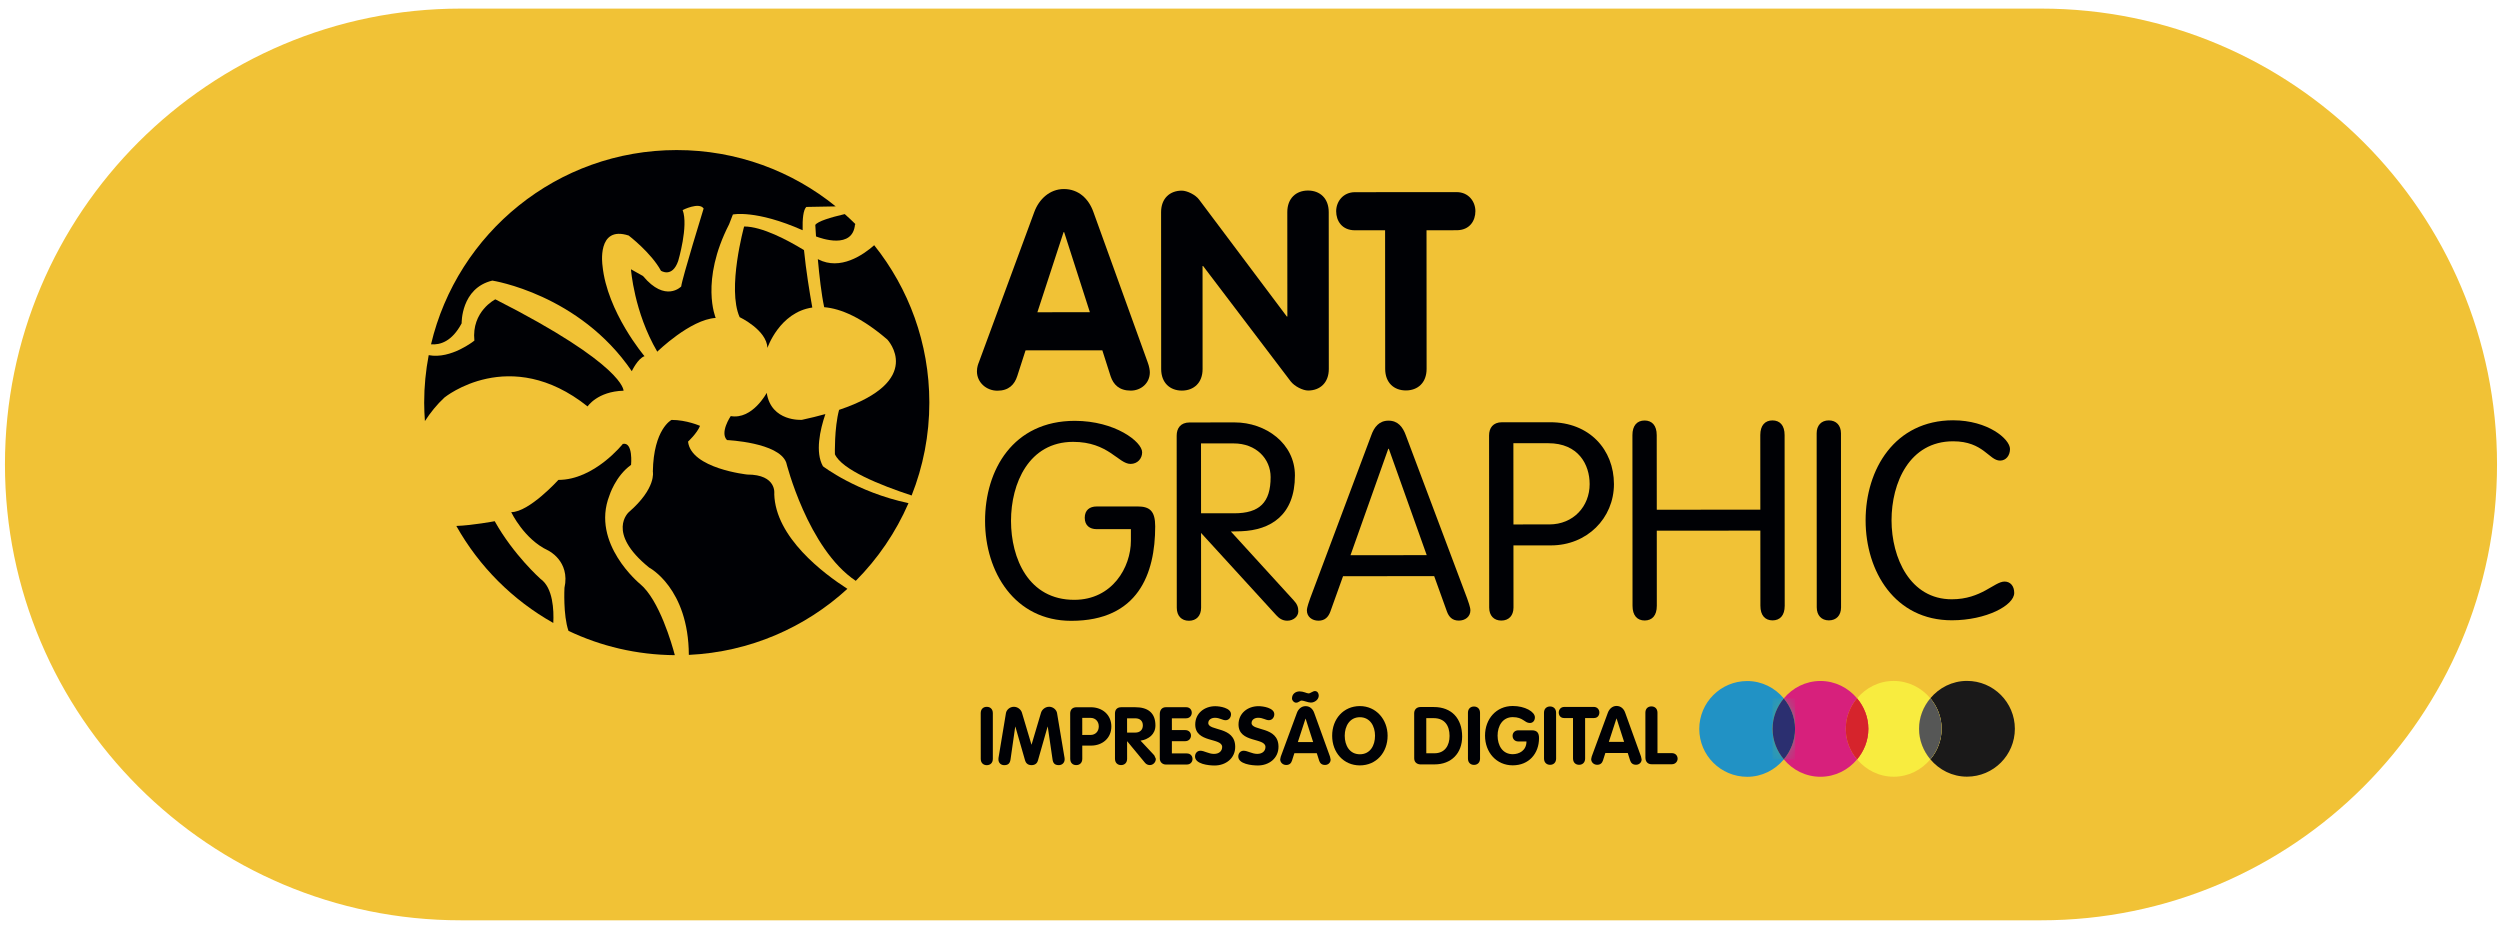 <?xml version="1.0" encoding="UTF-8"?>
<svg width="164px" height="61px" viewBox="0 0 164 61" version="1.1" xmlns="http://www.w3.org/2000/svg" xmlns:xlink="http://www.w3.org/1999/xlink">
    <title>Group 6</title>
    <defs>
        <path d="M0.739,4 L0.739,4 C0.285,3.456 0.001,2.764 0,1.999 C-0.001,1.236 0.283,0.544 0.736,0 C1.189,0.544 1.474,1.235 1.475,1.999 C1.475,2.764 1.191,3.455 0.739,4 L0.739,4 Z" id="path-1"></path>
    </defs>
    <g id="Page-1" stroke="none" stroke-width="1" fill="none" fill-rule="evenodd">
        <g id="Final_Assinatura_Grupo100_V2" transform="translate(-657, -142)">
            <g id="Group-6" transform="translate(657.325, 142.564)">
                <path d="M29.904,59.808 L133.576,59.808 C150.092,59.808 163.48,46.419 163.48,29.904 C163.48,13.389 150.092,0 133.576,0 L29.904,0 C13.389,0 0,13.389 0,29.904 C0,46.419 13.389,59.808 29.904,59.808" id="Fill-111" fill="#F1C236"></path>
                <path d="M50.466,31.843 C50.466,31.843 50.661,30.565 48.696,30.566 C48.696,30.566 45.009,30.175 44.811,28.406 C44.811,28.406 45.4,27.863 45.597,27.373 C45.597,27.373 44.711,26.981 43.728,26.982 C43.728,26.982 42.549,27.571 42.502,30.373 C42.502,30.373 42.747,31.455 40.929,33.029 C40.929,33.029 39.405,34.357 42.258,36.668 C42.258,36.668 44.841,38.013 44.863,42.397 C48.868,42.207 52.498,40.601 55.264,38.063 C53.702,37.061 50.542,34.69 50.466,31.843" id="Fill-112" fill="#000105"></path>
                <path d="M53.66,30.023 C53.144,29.103 53.463,27.652 53.819,26.599 C53.353,26.73 52.842,26.855 52.283,26.977 C52.283,26.977 50.267,27.125 49.972,25.206 C49.972,25.206 49.038,26.977 47.611,26.732 C47.611,26.732 46.874,27.816 47.367,28.305 C47.367,28.305 50.76,28.452 51.251,29.778 C51.251,29.778 52.659,35.43 55.813,37.539 C57.263,36.082 58.441,34.357 59.272,32.443 C55.853,31.716 53.66,30.023 53.66,30.023" id="Fill-113" fill="#000105"></path>
                <path d="M41.668,37.748 C41.668,37.748 38.424,35.096 39.651,31.948 C39.651,31.948 40.042,30.67 41.073,29.932 C41.073,29.932 41.221,28.407 40.533,28.556 C40.533,28.556 38.665,30.916 36.305,30.918 C36.305,30.918 34.39,33.033 33.211,33.033 C33.211,33.033 34.047,34.803 35.62,35.54 C35.62,35.54 37.094,36.228 36.704,37.999 C36.704,37.999 36.609,39.784 36.967,40.82 C39.084,41.828 41.448,42.396 43.944,42.415 C43.761,41.719 42.922,38.784 41.668,37.748" id="Fill-114" fill="#000105"></path>
                <path d="M38.221,26.098 C38.221,26.098 38.86,25.115 40.58,25.066 C40.58,25.066 40.677,23.393 32.169,19.072 C32.169,19.072 30.595,19.859 30.795,21.779 C30.795,21.779 29.267,23.016 27.798,22.734 C27.605,23.746 27.5,24.791 27.501,25.86 C27.501,26.265 27.522,26.66 27.549,27.058 C27.912,26.501 28.334,25.973 28.83,25.514 C28.83,25.514 33.105,22.021 38.221,26.098" id="Fill-115" fill="#000105"></path>
                <path d="M50.019,22.257 C50.019,22.257 50.812,19.919 52.962,19.61 C52.788,18.639 52.547,17.161 52.417,15.843 C51.369,15.203 49.672,14.291 48.489,14.294 C48.489,14.294 47.36,18.374 48.196,20.241 C48.196,20.241 49.969,21.077 50.019,22.257" id="Fill-116" fill="#000105"></path>
                <path d="M29.959,20.646 C29.959,20.646 29.907,18.337 31.972,17.843 C31.972,17.843 37.676,18.724 41.121,23.786 C41.121,23.786 41.514,22.949 41.955,22.802 C41.955,22.802 39.496,19.903 39.198,16.856 C39.198,16.856 38.803,14.199 40.918,14.888 C40.918,14.888 42.393,16.017 43.033,17.196 C43.033,17.196 43.771,17.687 44.164,16.556 C44.164,16.556 44.851,14.247 44.456,13.215 C44.456,13.215 45.538,12.672 45.833,13.114 C45.833,13.114 44.411,17.736 44.362,18.229 C44.362,18.229 43.329,19.312 41.855,17.542 L41.066,17.1 C41.066,17.1 41.265,19.903 42.792,22.507 C42.792,22.507 44.955,20.391 46.625,20.293 C46.625,20.293 45.59,17.884 47.505,14.146 L47.752,13.507 C47.752,13.507 49.253,13.178 52.328,14.539 C52.31,13.783 52.371,13.209 52.568,13.011 L54.498,12.976 C51.648,10.663 48.017,9.278 44.059,9.28 C36.229,9.285 29.677,14.722 27.95,22.023 C28.554,22.073 29.327,21.835 29.959,20.646" id="Fill-117" fill="#000105"></path>
                <path d="M35.131,37.41 C35.131,37.41 33.36,35.837 32.128,33.627 C32.128,33.627 30.674,33.901 29.61,33.938 C31.103,36.6 33.31,38.808 35.971,40.302 C36.013,39.468 35.957,37.993 35.131,37.41" id="Fill-118" fill="#000105"></path>
                <path d="M53.358,16.452 L53.324,16.428 C53.421,17.508 53.56,18.746 53.742,19.588 C54.83,19.678 56.193,20.26 57.884,21.71 C57.884,21.71 60.424,24.41 54.719,26.323 C54.399,27.526 54.445,29.235 54.445,29.235 C54.899,30.248 57.412,31.26 59.478,31.94 C60.227,30.05 60.641,27.993 60.64,25.84 C60.637,21.936 59.282,18.353 57.022,15.522 C56.293,16.165 54.804,17.193 53.358,16.452" id="Fill-119" fill="#000105"></path>
                <path d="M53.206,14.946 C53.531,15.073 55.63,15.819 55.765,14.14 L55.826,14.172 C55.587,13.935 55.341,13.702 55.09,13.48 C54.152,13.699 53.317,13.953 53.158,14.191 C53.158,14.191 53.175,14.487 53.206,14.946" id="Fill-120" fill="#000105"></path>
                <path d="M67.728,19.919 L71.171,19.917 L69.483,14.663 L69.446,14.663 L67.728,19.919 Z M67.525,13.342 C67.831,12.508 68.537,11.837 69.463,11.837 C70.423,11.835 71.093,12.47 71.401,13.339 L74.959,23.192 C75.069,23.482 75.105,23.735 75.104,23.862 C75.105,24.571 74.527,25.06 73.854,25.06 C73.094,25.061 72.714,24.663 72.532,24.119 L71.988,22.417 L66.951,22.42 L66.408,24.105 C66.228,24.667 65.848,25.066 65.104,25.066 C64.381,25.067 63.762,24.523 63.762,23.799 C63.762,23.507 63.853,23.292 63.89,23.2 L67.525,13.342 L67.525,13.342 Z" id="Fill-121" fill="#000105"></path>
                <path d="M75.842,13.356 C75.842,12.449 76.422,11.942 77.199,11.942 C77.544,11.941 78.107,12.212 78.341,12.537 L84.09,20.199 L84.126,20.199 L84.122,13.351 C84.122,12.443 84.701,11.936 85.479,11.935 C86.259,11.935 86.839,12.442 86.84,13.349 L86.845,23.638 C86.847,24.544 86.267,25.054 85.487,25.054 C85.143,25.054 84.6,24.782 84.346,24.456 L78.599,16.886 L78.562,16.887 L78.565,23.643 C78.567,24.55 77.987,25.058 77.207,25.059 C76.428,25.059 75.849,24.551 75.848,23.645 L75.842,13.356" id="Fill-122" fill="#000105"></path>
                <path d="M90.537,14.543 L88.563,14.543 C87.694,14.543 87.328,13.91 87.328,13.295 C87.328,12.659 87.782,12.044 88.561,12.043 L95.228,12.039 C96.007,12.038 96.461,12.652 96.461,13.289 C96.462,13.903 96.099,14.538 95.23,14.539 L93.255,14.541 L93.26,23.634 C93.261,24.541 92.682,25.049 91.902,25.049 C91.122,25.05 90.543,24.543 90.543,23.636 L90.537,14.543" id="Fill-123" fill="#000105"></path>
                <path d="M71.614,34.148 C71.163,34.148 70.836,33.911 70.834,33.402 C70.834,32.895 71.162,32.66 71.613,32.661 L74.297,32.659 C75.109,32.659 75.454,32.966 75.456,33.963 C75.456,37.078 74.336,40.16 69.951,40.162 C66.238,40.165 64.297,36.959 64.295,33.607 C64.293,30.256 66.138,27.046 70.179,27.043 C72.824,27.042 74.601,28.419 74.6,29.106 C74.601,29.522 74.293,29.869 73.839,29.869 C73.042,29.87 72.39,28.42 70.07,28.422 C67.172,28.424 65.997,31.141 65.997,33.605 C66,36.071 67.143,38.788 70.15,38.785 C72.649,38.782 73.862,36.644 73.862,34.906 L73.862,34.146 L71.614,34.148" id="Fill-124" fill="#000105"></path>
                <path d="M78.464,33.108 L80.637,33.108 C82.303,33.108 83.029,32.398 83.028,30.733 C83.027,29.536 82.083,28.522 80.598,28.524 L78.461,28.525 L78.464,33.108 Z M78.467,39.304 C78.466,39.831 78.16,40.157 77.67,40.158 C77.181,40.158 76.872,39.833 76.872,39.306 L76.865,28.019 C76.864,27.53 77.118,27.151 77.716,27.149 L80.67,27.146 C82.699,27.145 84.62,28.52 84.622,30.623 C84.623,33.231 83.029,34.21 81.109,34.285 L80.421,34.303 L84.536,38.813 C84.755,39.047 84.845,39.247 84.845,39.537 C84.845,39.882 84.518,40.153 84.121,40.154 C83.793,40.153 83.576,39.989 83.396,39.793 L78.464,34.396 L78.467,39.304 L78.467,39.304 Z" id="Fill-125" fill="#000105"></path>
                <path d="M90.782,28.879 L90.745,28.879 L88.268,35.857 L93.268,35.854 L90.782,28.879 Z M86.947,39.555 C86.82,39.898 86.602,40.152 86.168,40.153 C85.751,40.153 85.407,39.899 85.407,39.482 C85.407,39.266 85.569,38.847 85.623,38.685 L89.623,28.011 C89.819,27.449 90.147,27.031 90.762,27.031 C91.378,27.031 91.705,27.447 91.904,28.01 L95.915,38.678 C95.969,38.841 96.133,39.258 96.133,39.475 C96.133,39.892 95.79,40.148 95.372,40.147 C94.937,40.147 94.719,39.893 94.593,39.551 L93.758,37.231 L87.779,37.234 L86.947,39.555 L86.947,39.555 Z" id="Fill-126" fill="#000105"></path>
                <path d="M98.957,33.839 L101.312,33.838 C102.887,33.836 103.957,32.657 103.956,31.191 C103.955,29.924 103.229,28.509 101.236,28.511 L98.953,28.512 L98.957,33.839 Z M98.96,39.292 C98.959,39.819 98.653,40.144 98.163,40.145 C97.674,40.145 97.365,39.82 97.366,39.294 L97.358,28.005 C97.358,27.517 97.611,27.136 98.21,27.135 L101.363,27.135 C103.953,27.131 105.547,28.943 105.55,31.189 C105.55,33.436 103.777,35.212 101.421,35.214 L98.957,35.216 L98.96,39.292 L98.96,39.292 Z" id="Fill-127" fill="#000105"></path>
                <path d="M108.362,39.178 C108.363,39.814 108.055,40.139 107.567,40.14 C107.077,40.14 106.769,39.814 106.769,39.179 L106.762,27.981 C106.761,27.349 107.07,27.021 107.559,27.021 C108.047,27.02 108.356,27.347 108.356,27.981 L108.36,32.874 L115.153,32.87 L115.15,27.977 C115.15,27.343 115.458,27.016 115.948,27.015 C116.437,27.015 116.745,27.343 116.745,27.976 L116.752,39.173 C116.753,39.807 116.444,40.132 115.956,40.133 C115.467,40.133 115.157,39.808 115.157,39.174 L115.154,34.244 L108.36,34.249 L108.362,39.178" id="Fill-128" fill="#000105"></path>
                <path d="M120.448,39.278 C120.448,39.806 120.14,40.131 119.651,40.133 C119.164,40.133 118.855,39.805 118.854,39.279 L118.848,27.867 C118.846,27.342 119.155,27.013 119.644,27.014 C120.134,27.013 120.441,27.341 120.443,27.864 L120.448,39.278" id="Fill-129" fill="#000105"></path>
                <path d="M127.714,38.749 C129.653,38.749 130.504,37.588 131.173,37.586 C131.555,37.587 131.808,37.877 131.808,38.33 C131.809,39.146 129.979,40.125 127.715,40.127 C123.982,40.129 122.06,36.924 122.059,33.57 C122.057,30.219 123.974,27.011 127.797,27.007 C130.08,27.007 131.53,28.238 131.531,28.891 C131.531,29.308 131.278,29.651 130.879,29.651 C130.155,29.651 129.792,28.384 127.798,28.385 C124.935,28.388 123.76,31.104 123.76,33.569 C123.762,36.035 124.978,38.752 127.714,38.749" id="Fill-130" fill="#000105"></path>
                <path d="M64.01,46.217 C64.01,45.951 64.18,45.803 64.408,45.804 C64.633,45.803 64.803,45.951 64.805,46.215 L64.805,49.217 C64.806,49.481 64.637,49.631 64.41,49.632 C64.182,49.632 64.012,49.483 64.012,49.218 L64.01,46.217" id="Fill-131" fill="#000105"></path>
                <path d="M65.666,46.211 C65.698,46.019 65.902,45.801 66.184,45.802 C66.448,45.802 66.654,45.992 66.712,46.183 L67.336,48.276 L67.348,48.276 L67.969,46.182 C68.028,45.992 68.234,45.8 68.499,45.799 C68.778,45.8 68.984,46.018 69.016,46.208 L69.51,49.157 L69.516,49.247 C69.516,49.479 69.347,49.628 69.135,49.629 C68.865,49.628 68.759,49.505 68.722,49.258 L68.408,47.105 L68.397,47.105 L67.765,49.321 C67.729,49.45 67.629,49.629 67.343,49.63 C67.057,49.629 66.958,49.449 66.92,49.321 L66.284,47.107 L66.273,47.108 L65.965,49.26 C65.927,49.506 65.82,49.63 65.55,49.631 C65.339,49.631 65.171,49.483 65.172,49.25 L65.176,49.16 L65.666,46.211" id="Fill-132" fill="#000105"></path>
                <path d="M70.672,47.65 L71.211,47.649 C71.544,47.649 71.756,47.405 71.755,47.09 C71.756,46.772 71.544,46.527 71.211,46.528 L70.67,46.528 L70.672,47.65 Z M69.879,46.242 C69.878,45.995 70.026,45.832 70.289,45.832 L71.226,45.831 C72.003,45.83 72.58,46.338 72.58,47.094 C72.58,47.865 71.984,48.345 71.259,48.347 L70.672,48.348 L70.673,49.213 C70.673,49.478 70.505,49.627 70.276,49.627 C70.048,49.629 69.882,49.479 69.882,49.213 L69.879,46.242 L69.879,46.242 Z" id="Fill-133" fill="#000105"></path>
                <path d="M73.612,47.495 L74.156,47.494 C74.447,47.494 74.647,47.319 74.646,47.023 C74.647,46.722 74.446,46.558 74.156,46.558 L73.61,46.559 L73.612,47.495 Z M72.817,46.241 C72.816,45.99 72.96,45.831 73.224,45.83 L74.154,45.83 C74.968,45.829 75.472,46.194 75.471,47.023 C75.472,47.605 75.032,47.935 74.494,48.023 L75.394,48.985 L75.498,49.215 C75.5,49.423 75.335,49.625 75.102,49.625 C75.007,49.625 74.881,49.587 74.796,49.486 L73.622,48.066 L73.612,48.066 L73.613,49.213 C73.613,49.476 73.444,49.625 73.217,49.626 C72.989,49.626 72.819,49.476 72.818,49.214 L72.817,46.241 L72.817,46.241 Z" id="Fill-134" fill="#000105"></path>
                <path d="M75.756,46.287 C75.756,46.023 75.889,45.827 76.169,45.828 L77.478,45.828 C77.734,45.828 77.855,46.007 77.855,46.192 C77.855,46.371 77.728,46.557 77.48,46.557 L76.55,46.557 L76.551,47.329 L77.418,47.329 C77.676,47.328 77.804,47.507 77.804,47.692 C77.803,47.873 77.671,48.059 77.418,48.058 L76.551,48.059 L76.55,48.861 L77.528,48.861 C77.781,48.862 77.904,49.042 77.904,49.225 C77.904,49.405 77.778,49.59 77.529,49.589 L76.165,49.591 C75.933,49.59 75.758,49.432 75.758,49.194 L75.756,46.287" id="Fill-135" fill="#000105"></path>
                <path d="M80.429,46.29 C80.429,46.497 80.292,46.682 80.076,46.682 C79.86,46.682 79.69,46.523 79.373,46.523 C79.146,46.524 78.937,46.646 78.938,46.868 C78.939,47.411 80.704,47.063 80.704,48.427 C80.707,49.182 80.083,49.653 79.353,49.653 C78.946,49.653 78.07,49.557 78.069,49.061 C78.07,48.856 78.204,48.686 78.423,48.684 C78.671,48.685 78.966,48.892 79.311,48.892 C79.659,48.891 79.849,48.695 79.849,48.437 C79.848,47.813 78.084,48.19 78.083,46.964 C78.082,46.223 78.691,45.763 79.393,45.763 C79.69,45.761 80.429,45.873 80.429,46.29" id="Fill-136" fill="#000105"></path>
                <path d="M83.269,46.289 C83.269,46.494 83.131,46.68 82.913,46.68 C82.698,46.68 82.528,46.52 82.21,46.522 C81.983,46.521 81.778,46.645 81.778,46.867 C81.778,47.411 83.544,47.06 83.544,48.424 C83.545,49.179 82.921,49.651 82.191,49.651 C81.785,49.652 80.907,49.557 80.906,49.061 C80.906,48.854 81.044,48.684 81.261,48.684 C81.509,48.684 81.807,48.889 82.149,48.891 C82.499,48.891 82.689,48.693 82.689,48.436 C82.687,47.811 80.922,48.187 80.922,46.961 C80.922,46.221 81.529,45.761 82.232,45.761 C82.527,45.759 83.269,45.87 83.269,46.289" id="Fill-137" fill="#000105"></path>
                <path d="M84.814,48.116 L85.817,48.115 L85.325,46.584 L85.314,46.584 L84.814,48.116 Z M84.43,45.257 C84.429,44.965 84.657,44.792 84.931,44.791 C85.054,44.792 85.171,44.824 85.27,44.855 C85.376,44.892 85.462,44.924 85.524,44.924 C85.63,44.924 85.795,44.77 85.935,44.77 C86.099,44.77 86.185,44.918 86.185,45.066 C86.185,45.329 85.915,45.526 85.668,45.525 C85.493,45.526 85.191,45.394 85.072,45.394 C84.937,45.394 84.875,45.532 84.696,45.531 C84.562,45.532 84.43,45.389 84.43,45.257 L84.43,45.257 Z M84.753,46.198 C84.842,45.954 85.05,45.759 85.319,45.759 C85.6,45.757 85.795,45.943 85.885,46.197 L86.924,49.072 L86.964,49.267 C86.965,49.474 86.795,49.616 86.6,49.617 C86.379,49.618 86.269,49.501 86.215,49.343 L86.056,48.845 L84.586,48.846 L84.429,49.336 C84.376,49.502 84.264,49.619 84.047,49.619 C83.836,49.619 83.655,49.459 83.656,49.247 L83.693,49.073 L84.753,46.198 L84.753,46.198 Z" id="Fill-138" fill="#000105"></path>
                <path d="M89.877,47.7 C89.877,47.063 89.545,46.486 88.883,46.485 C88.22,46.486 87.889,47.064 87.889,47.702 C87.89,48.347 88.213,48.917 88.884,48.916 C89.555,48.916 89.878,48.346 89.877,47.7 M87.065,47.702 C87.062,46.604 87.804,45.757 88.881,45.755 C89.943,45.755 90.702,46.629 90.702,47.7 C90.702,48.793 89.967,49.645 88.883,49.646 C87.811,49.648 87.064,48.796 87.065,47.702" id="Fill-139" fill="#000105"></path>
                <path d="M93.24,48.851 L93.774,48.851 C94.455,48.85 94.766,48.348 94.766,47.713 C94.765,47.037 94.449,46.546 93.719,46.546 L93.238,46.547 L93.24,48.851 Z M92.445,46.223 C92.445,45.982 92.614,45.817 92.852,45.817 L93.728,45.817 C94.913,45.816 95.591,46.578 95.592,47.751 C95.592,48.861 94.873,49.58 93.784,49.58 L92.865,49.581 C92.69,49.581 92.447,49.485 92.447,49.184 L92.445,46.223 L92.445,46.223 Z" id="Fill-140" fill="#000105"></path>
                <path d="M95.972,46.198 C95.972,45.932 96.139,45.785 96.366,45.783 C96.594,45.784 96.764,45.931 96.765,46.197 L96.766,49.198 C96.766,49.462 96.597,49.611 96.369,49.613 C96.142,49.612 95.973,49.463 95.973,49.199 L95.972,46.198" id="Fill-141" fill="#000105"></path>
                <path d="M100.169,47.345 C100.503,47.345 100.636,47.513 100.635,47.853 C100.636,48.872 99.969,49.641 98.911,49.642 C97.84,49.642 97.093,48.79 97.093,47.695 C97.091,46.597 97.831,45.75 98.909,45.749 C99.708,45.748 100.364,46.125 100.364,46.494 C100.364,46.721 100.222,46.865 100.035,46.864 C99.677,46.864 99.602,46.478 98.909,46.48 C98.248,46.479 97.915,47.058 97.917,47.695 C97.919,48.341 98.241,48.911 98.912,48.911 C99.329,48.911 99.811,48.677 99.811,48.076 L99.271,48.075 C99.054,48.077 98.9,47.921 98.901,47.704 C98.901,47.483 99.07,47.347 99.271,47.345 L100.169,47.345" id="Fill-142" fill="#000105"></path>
                <path d="M100.961,46.192 C100.961,45.929 101.13,45.78 101.358,45.78 C101.585,45.781 101.755,45.928 101.754,46.192 L101.756,49.194 C101.756,49.459 101.588,49.608 101.361,49.608 C101.133,49.608 100.963,49.458 100.963,49.195 L100.961,46.192" id="Fill-143" fill="#000105"></path>
                <path d="M102.864,46.54 L102.288,46.54 C102.034,46.541 101.929,46.356 101.928,46.177 C101.929,45.993 102.06,45.811 102.288,45.811 L104.232,45.81 C104.461,45.81 104.594,45.99 104.594,46.175 C104.593,46.354 104.488,46.54 104.234,46.54 L103.658,46.54 L103.659,49.194 C103.658,49.457 103.491,49.607 103.263,49.607 C103.035,49.607 102.867,49.458 102.865,49.194 L102.864,46.54" id="Fill-144" fill="#000105"></path>
                <path d="M105.214,48.103 L106.216,48.103 L105.724,46.57 L105.714,46.57 L105.214,48.103 Z M105.152,46.186 C105.243,45.941 105.449,45.746 105.718,45.746 C105.999,45.746 106.195,45.93 106.285,46.184 L107.324,49.059 L107.366,49.255 C107.366,49.46 107.195,49.605 107.001,49.604 C106.778,49.605 106.668,49.487 106.614,49.329 L106.455,48.831 L104.986,48.833 L104.829,49.324 C104.775,49.489 104.663,49.607 104.446,49.606 C104.236,49.607 104.057,49.447 104.056,49.235 L104.093,49.061 L105.152,46.186 L105.152,46.186 Z" id="Fill-145" fill="#000105"></path>
                <path d="M107.612,46.189 C107.611,45.924 107.78,45.775 108.008,45.776 C108.236,45.777 108.404,45.924 108.405,46.189 L108.406,48.84 L109.346,48.841 C109.617,48.841 109.732,49.042 109.727,49.222 C109.717,49.396 109.579,49.569 109.348,49.571 L108.026,49.571 C107.767,49.572 107.614,49.401 107.614,49.138 L107.612,46.189" id="Fill-146" fill="#000105"></path>
                <path d="M115.955,47.251 C115.954,46.488 116.238,45.796 116.691,45.252 C116.115,44.561 115.259,44.111 114.29,44.112 C112.552,44.113 111.146,45.522 111.147,47.255 C111.148,48.99 112.556,50.395 114.294,50.394 C115.263,50.394 116.118,49.944 116.694,49.252 C116.24,48.708 115.956,48.016 115.955,47.251" id="Fill-147" fill="#2192C5"></path>
                <path d="M120.761,47.249 C120.761,46.484 121.045,45.792 121.499,45.247 C120.922,44.557 120.065,44.108 119.096,44.108 C118.124,44.109 117.267,44.56 116.691,45.252 C117.144,45.796 117.429,46.487 117.43,47.251 C117.43,48.016 117.146,48.707 116.694,49.252 C117.27,49.944 118.128,50.393 119.099,50.392 C120.069,50.391 120.925,49.942 121.501,49.25 C121.046,48.705 120.762,48.014 120.761,47.249" id="Fill-148" fill="#D7207C"></path>
                <g id="Group-151" transform="translate(115.955, 45.252)">
                    <mask id="mask-2" fill="white">
                        <use xlink:href="#path-1"></use>
                    </mask>
                    <g id="Clip-150"></g>
                    <polygon id="Fill-149" fill="#49A592" mask="url(#mask-2)" points="-0.001 4 1.475 4 1.475 0 -0.001 0"></polygon>
                </g>
                <path d="M117.43,47.251 C117.429,46.487 117.144,45.796 116.691,45.252 C116.238,45.796 115.954,46.488 115.955,47.251 C115.956,48.016 116.24,48.708 116.694,49.252 C117.147,48.707 117.43,48.016 117.43,47.251" id="Fill-152" fill="#2B2F70"></path>
                <path d="M125.566,47.246 C125.565,46.482 125.849,45.79 126.305,45.245 C125.727,44.555 124.87,44.105 123.9,44.106 C122.93,44.106 122.074,44.557 121.499,45.247 C121.953,45.792 122.238,46.482 122.239,47.247 C122.239,48.013 121.955,48.704 121.501,49.25 C122.077,49.941 122.934,50.389 123.904,50.389 C124.874,50.388 125.73,49.938 126.306,49.247 C125.852,48.703 125.566,48.012 125.566,47.246" id="Fill-153" fill="#F8EC3F"></path>
                <path d="M121.501,49.25 L121.501,49.25 C121.046,48.705 120.762,48.014 120.761,47.249 C120.761,46.484 121.045,45.792 121.499,45.247 C121.953,45.792 122.238,46.482 122.239,47.247 C122.239,48.013 121.955,48.704 121.501,49.25" id="Fill-154" fill="#DD455A"></path>
                <path d="M122.239,47.247 C122.238,46.482 121.954,45.792 121.499,45.247 C121.045,45.792 120.761,46.484 120.761,47.249 C120.762,48.014 121.046,48.705 121.501,49.25 C121.955,48.704 122.239,48.012 122.239,47.247" id="Fill-155" fill="#D6242C"></path>
                <path d="M131.85,47.242 C131.848,45.509 130.442,44.101 128.709,44.103 C127.738,44.104 126.881,44.554 126.305,45.245 C126.76,45.789 127.045,46.481 127.045,47.244 C127.046,48.01 126.761,48.702 126.306,49.247 C126.884,49.937 127.742,50.385 128.713,50.385 C130.446,50.383 131.851,48.978 131.85,47.242" id="Fill-156" fill="#1A1919"></path>
                <path d="M126.306,49.247 L126.306,49.247 C125.852,48.703 125.566,48.012 125.566,47.246 C125.565,46.482 125.849,45.79 126.305,45.245 C126.76,45.789 127.045,46.481 127.045,47.244 C127.046,48.01 126.761,48.702 126.306,49.247" id="Fill-157" fill="#F6DE3A"></path>
                <path d="M127.045,47.244 C127.045,46.481 126.76,45.789 126.305,45.245 C125.85,45.79 125.565,46.482 125.566,47.246 C125.566,48.012 125.852,48.703 126.306,49.247 C126.761,48.702 127.046,48.01 127.045,47.244" id="Fill-158" fill="#565756"></path>
            </g>
        </g>
    </g>
</svg>